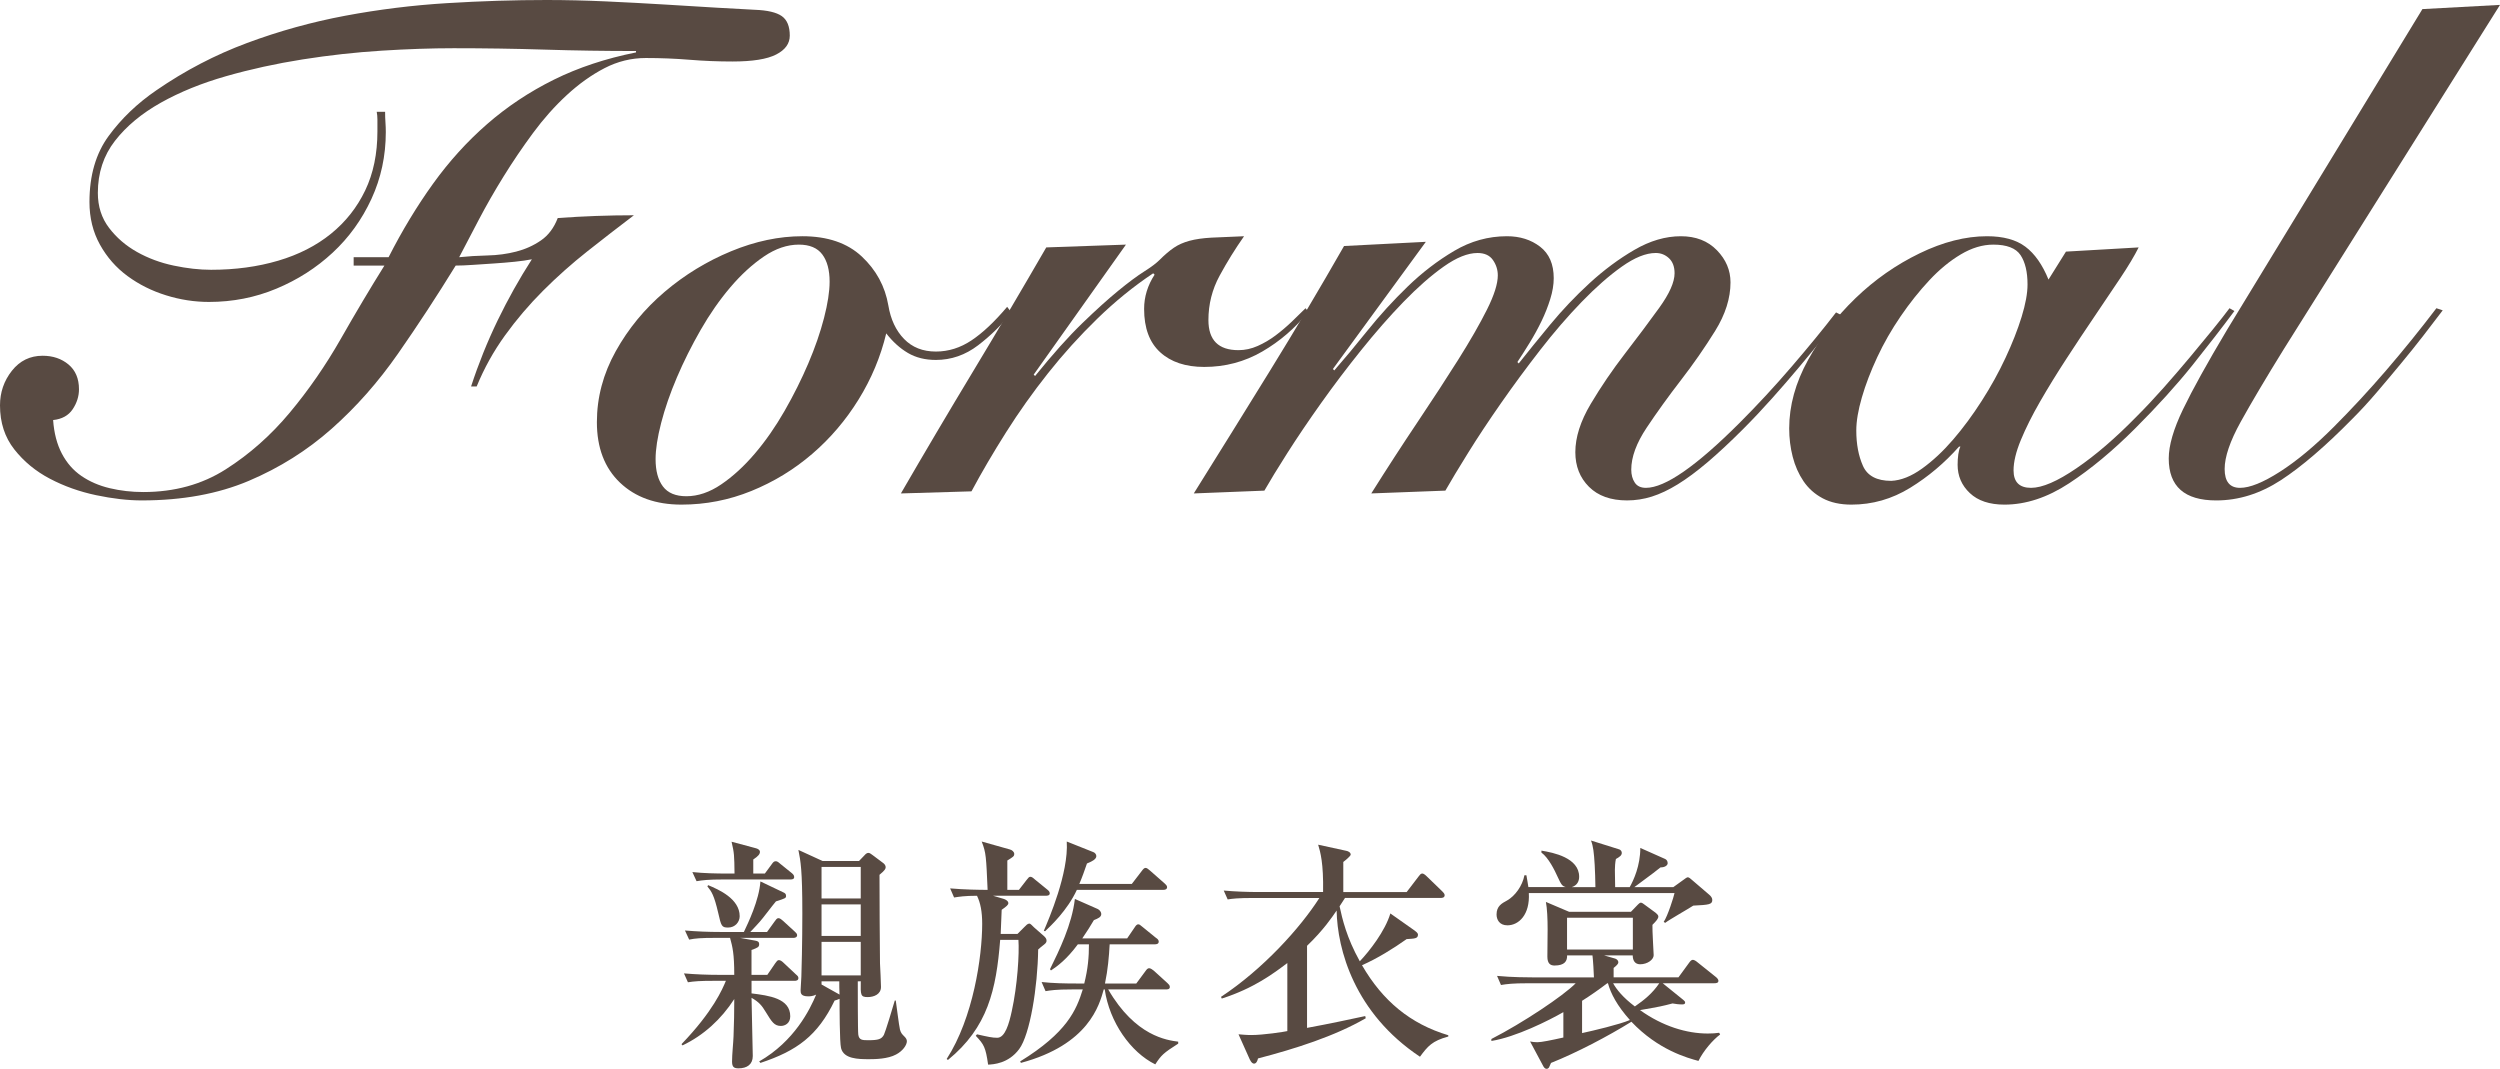 <?xml version="1.0" encoding="utf-8"?>
<!-- Generator: Adobe Illustrator 16.0.0, SVG Export Plug-In . SVG Version: 6.00 Build 0)  -->
<!DOCTYPE svg PUBLIC "-//W3C//DTD SVG 1.1//EN" "http://www.w3.org/Graphics/SVG/1.1/DTD/svg11.dtd">
<svg version="1.1" id="レイヤー_1" xmlns="http://www.w3.org/2000/svg" xmlns:xlink="http://www.w3.org/1999/xlink" x="0px"
	 y="0px" width="121.616px" height="51.995px" viewBox="0 0 121.616 51.995" enable-background="new 0 0 121.616 51.995"
	 xml:space="preserve">
<g>
	<path fill="#584A42" d="M37.327,47.424l0.384-0.562c0.072-0.097,0.108-0.156,0.18-0.156c0.072,0,0.156,0.06,0.228,0.132l0.6,0.563
		c0.084,0.072,0.12,0.107,0.12,0.18c0,0.107-0.096,0.133-0.18,0.133h-2.099v0.611c0.852,0.107,1.883,0.239,1.883,1.115
		c0,0.348-0.264,0.468-0.456,0.468c-0.324,0-0.444-0.204-0.732-0.672c-0.192-0.323-0.335-0.491-0.695-0.696
		c0,0.457,0.06,2.424,0.06,2.831s-0.276,0.6-0.696,0.6c-0.228,0-0.312-0.071-0.312-0.336c0-0.348,0.06-0.888,0.072-1.224
		c0.024-0.6,0.036-1.211,0.036-1.811c-0.635,0.983-1.487,1.764-2.519,2.255l-0.048-0.06c1.535-1.596,1.991-2.675,2.159-3.082h-0.54
		c-0.744,0-0.996,0.023-1.307,0.071l-0.192-0.432c0.563,0.048,1.139,0.071,1.715,0.071h0.731c0-1.043-0.084-1.354-0.204-1.799H34.82
		c-0.731,0-0.995,0.024-1.295,0.084l-0.204-0.443c0.576,0.048,1.139,0.072,1.715,0.072h1.151c0.204-0.432,0.744-1.547,0.804-2.459
		l1.104,0.527c0.084,0.036,0.144,0.072,0.144,0.18c0,0.108-0.048,0.121-0.492,0.264c-0.096,0.108-0.144,0.181-0.624,0.793
		c-0.192,0.251-0.503,0.562-0.624,0.695h0.815l0.372-0.516c0.06-0.084,0.108-0.156,0.18-0.156c0.084,0,0.156,0.072,0.228,0.132
		l0.563,0.516c0.072,0.071,0.12,0.108,0.12,0.18c0,0.108-0.108,0.132-0.18,0.132h-2.59l0.731,0.133
		c0.12,0.023,0.192,0.047,0.192,0.18c0,0.132-0.072,0.168-0.372,0.275v1.211H37.327z M37.207,42.496l0.336-0.456
		c0.072-0.107,0.12-0.144,0.192-0.144s0.12,0.036,0.216,0.12l0.563,0.455c0.06,0.049,0.12,0.108,0.12,0.192
		c0,0.108-0.096,0.12-0.18,0.12H35.18c-0.731,0-0.996,0.035-1.295,0.084l-0.204-0.444c0.576,0.06,1.139,0.072,1.715,0.072h0.336
		c-0.012-0.888-0.012-0.983-0.144-1.548l1.164,0.312c0.108,0.023,0.216,0.084,0.216,0.18c0,0.107-0.072,0.204-0.324,0.372v0.684
		H37.207z M34.448,43.059c0.516,0.216,1.535,0.66,1.535,1.512c0,0.275-0.216,0.551-0.564,0.551c-0.312,0-0.335-0.071-0.479-0.707
		c-0.204-0.875-0.324-1.043-0.528-1.295L34.448,43.059z M41.728,47.737c0,0.312,0,2.459,0.024,2.59
		c0.036,0.265,0.192,0.276,0.468,0.276c0.516,0,0.66-0.048,0.78-0.264c0.072-0.144,0.432-1.331,0.528-1.667h0.048
		c0.036,0.228,0.156,1.223,0.204,1.415c0.048,0.168,0.096,0.216,0.216,0.336c0.072,0.071,0.12,0.144,0.12,0.228
		c0,0.191-0.204,0.48-0.528,0.648c-0.396,0.215-1.007,0.227-1.307,0.227c-0.54,0-1.235-0.012-1.367-0.539
		c-0.072-0.287-0.072-2.003-0.072-2.398c-0.12,0.048-0.18,0.072-0.24,0.084c-0.828,1.715-1.835,2.446-3.61,3.034l-0.06-0.072
		c1.715-0.983,2.471-2.53,2.771-3.25c-0.168,0.084-0.336,0.084-0.384,0.084c-0.372,0-0.372-0.168-0.372-0.3
		c0-0.107,0.036-0.552,0.036-0.647c0.048-1.487,0.048-2.938,0.048-3.083c0-2.146-0.084-2.542-0.192-3.094l1.175,0.539h1.775
		l0.264-0.275c0.072-0.084,0.132-0.119,0.192-0.119c0.072,0,0.132,0.059,0.204,0.107l0.528,0.396c0.06,0.048,0.108,0.12,0.108,0.192
		s-0.024,0.144-0.3,0.371c0,0.66,0.012,3.778,0.024,4.307c0.012,0.191,0.048,0.994,0.048,1.15c0,0.36-0.348,0.492-0.647,0.492
		c-0.348,0-0.348-0.096-0.336-0.768H41.728z M39.965,42.172v1.535h1.907v-1.535H39.965z M39.965,43.995v1.535h1.907v-1.535H39.965z
		 M41.872,47.449v-1.631h-1.907v1.631H41.872z M39.965,47.737v0.156l0.815,0.455l0.06,0.036c-0.012-0.168-0.012-0.552-0.012-0.647
		H39.965z"/>
	<path fill="#584A42" d="M50.875,43.575h-2.566l0.527,0.156c0.072,0.023,0.216,0.096,0.216,0.203c0,0.084-0.084,0.156-0.324,0.324
		c-0.012,0.348-0.024,0.66-0.048,1.176h0.815l0.336-0.336c0.084-0.084,0.156-0.168,0.24-0.168c0.072,0,0.144,0.107,0.228,0.18
		l0.492,0.432c0.06,0.061,0.12,0.12,0.12,0.217c0,0.06-0.024,0.119-0.12,0.191c-0.156,0.12-0.168,0.132-0.288,0.24
		c-0.024,1.822-0.396,4.137-0.924,4.845c-0.527,0.708-1.259,0.743-1.511,0.756c-0.12-0.852-0.204-0.983-0.6-1.403l0.06-0.072
		c0.528,0.12,0.744,0.168,0.983,0.168c0.384,0,0.576-0.684,0.708-1.295c0.276-1.248,0.372-2.807,0.324-3.467h-0.888
		c-0.192,2.424-0.6,4.258-2.542,5.842l-0.06-0.049c1.295-2.002,1.727-4.988,1.727-6.572c0-0.6-0.084-1.02-0.252-1.367
		c-0.6,0-0.887,0.049-1.115,0.084l-0.192-0.443c0.671,0.06,1.427,0.072,1.823,0.072c-0.072-1.619-0.072-1.799-0.288-2.352
		l1.367,0.385c0.108,0.023,0.216,0.119,0.216,0.215c0,0.12-0.048,0.145-0.336,0.324v1.428h0.564l0.372-0.48
		c0.084-0.107,0.12-0.156,0.18-0.156c0.072,0,0.12,0.037,0.228,0.133l0.588,0.479c0.072,0.06,0.132,0.108,0.132,0.192
		C51.066,43.563,50.958,43.575,50.875,43.575z M56.2,51.778c-1.199-0.587-2.231-2.062-2.459-3.646h-0.048
		c-0.216,0.768-0.731,2.687-4.03,3.574l-0.036-0.072c2.278-1.403,2.734-2.494,3.046-3.502h-0.516c-0.828,0-1.055,0.048-1.295,0.084
		l-0.192-0.444c0.564,0.061,1.14,0.072,1.703,0.072h0.372c0.18-0.719,0.228-1.283,0.228-1.906h-0.54
		c-0.54,0.731-0.996,1.066-1.307,1.271l-0.048-0.061c0.443-0.899,1.067-2.171,1.211-3.418l1.116,0.492
		c0.096,0.047,0.168,0.155,0.168,0.239c0,0.155-0.156,0.216-0.36,0.3c-0.156,0.264-0.324,0.54-0.564,0.888h2.183l0.36-0.528
		c0.048-0.071,0.096-0.155,0.18-0.155c0.06,0,0.084,0.024,0.216,0.132l0.648,0.527c0.06,0.036,0.132,0.096,0.132,0.18
		c0,0.121-0.12,0.133-0.192,0.133h-2.195c-0.036,0.623-0.084,1.211-0.228,1.906h1.523l0.444-0.6c0.06-0.084,0.108-0.144,0.18-0.144
		c0.072,0,0.168,0.071,0.228,0.12l0.66,0.6c0.06,0.06,0.12,0.107,0.12,0.191c0,0.12-0.12,0.12-0.18,0.12h-2.819
		c1.319,2.278,2.867,2.471,3.406,2.543v0.096C56.595,51.227,56.487,51.334,56.2,51.778z M56.595,43.288h-4.209
		c-0.468,1.007-1.271,1.75-1.547,2.015l-0.06-0.024c0.24-0.563,1.211-2.807,1.115-4.342l1.295,0.516
		c0.072,0.024,0.144,0.108,0.144,0.192c0,0.168-0.251,0.276-0.456,0.36c-0.12,0.348-0.228,0.659-0.372,0.995h2.554l0.48-0.624
		c0.072-0.096,0.12-0.156,0.192-0.156c0.06,0,0.132,0.061,0.216,0.133l0.708,0.623c0.06,0.061,0.12,0.107,0.12,0.18
		C56.775,43.275,56.655,43.288,56.595,43.288z"/>
	<path fill="#584A42" d="M70.455,50.423c-0.792,0.216-0.995,0.468-1.379,0.983c-3.19-2.123-4.018-5.217-4.054-7.112
		c-0.204,0.3-0.636,0.948-1.439,1.716v3.993c1.175-0.216,1.991-0.396,2.831-0.575l0.024,0.107c-1.511,0.875-3.442,1.487-5.241,1.955
		c-0.024,0.119-0.084,0.252-0.192,0.252c-0.12,0-0.204-0.191-0.24-0.275l-0.516-1.152c0.168,0.012,0.359,0.036,0.624,0.036
		c0.587,0,1.595-0.155,1.751-0.192v-3.31c-0.671,0.504-1.619,1.224-3.19,1.728l-0.036-0.084c2.051-1.355,3.85-3.347,4.785-4.81
		h-3.166c-0.828,0-1.067,0.036-1.295,0.071l-0.192-0.432c0.54,0.049,1.151,0.072,1.703,0.072h3.13
		c0.024-1.415-0.132-1.943-0.24-2.303l1.379,0.3c0.072,0.013,0.204,0.072,0.204,0.181c0,0.071-0.252,0.275-0.36,0.359v1.463h3.083
		l0.588-0.768c0.047-0.061,0.096-0.132,0.168-0.132c0.084,0,0.18,0.096,0.239,0.155l0.72,0.696c0.096,0.096,0.132,0.144,0.132,0.204
		c0,0.119-0.12,0.132-0.181,0.132H65.43c-0.036,0.06-0.228,0.348-0.264,0.407c0.132,0.611,0.336,1.512,0.983,2.675
		c0.468-0.491,1.235-1.476,1.487-2.327l1.175,0.828c0.061,0.048,0.168,0.119,0.168,0.203c0,0.192-0.155,0.192-0.551,0.217
		c-0.66,0.467-1.416,0.936-2.171,1.271c1.007,1.738,2.351,2.854,4.198,3.406V50.423z"/>
	<path fill="#584A42" d="M82.624,51.61c-0.527-0.143-1.955-0.527-3.262-1.906c-1.14,0.707-2.675,1.512-3.91,2.003
		c-0.024,0.036-0.061,0.155-0.096,0.216c-0.024,0.036-0.061,0.072-0.121,0.072c-0.071,0-0.119-0.061-0.155-0.12l-0.647-1.212
		c0.119,0.024,0.216,0.037,0.359,0.037c0.192,0,0.672-0.097,1.26-0.229v-1.235c-0.708,0.407-2.314,1.212-3.502,1.403v-0.096
		c1.523-0.779,3.502-2.1,4.102-2.711h-2.339c-0.731,0-0.995,0.036-1.296,0.084l-0.191-0.443c0.72,0.072,1.571,0.072,1.703,0.072
		h3.01c0-0.156-0.047-0.9-0.071-1.068h-1.235c0.012,0.276-0.12,0.492-0.611,0.492c-0.192,0-0.348-0.084-0.348-0.432
		c0-0.229,0.012-1.115,0.012-1.332c0-0.504-0.023-1.02-0.084-1.33l1.127,0.479h3.011l0.336-0.348
		c0.036-0.035,0.096-0.096,0.144-0.096c0.061,0,0.132,0.061,0.18,0.096l0.54,0.396c0.071,0.06,0.132,0.119,0.132,0.18
		c0,0.107-0.096,0.216-0.287,0.408c-0.013,0.228,0.06,1.391,0.06,1.475c0,0.216-0.3,0.443-0.659,0.443
		c-0.24,0-0.36-0.168-0.36-0.432H78.03l0.54,0.156c0.036,0.012,0.155,0.061,0.155,0.18c0,0.084-0.084,0.156-0.228,0.275v0.457h3.154
		l0.517-0.708c0.059-0.084,0.119-0.144,0.18-0.144c0.06,0,0.144,0.047,0.228,0.119l0.899,0.72c0.061,0.048,0.12,0.12,0.12,0.181
		c0,0.107-0.108,0.119-0.192,0.119h-2.519l1.008,0.815c0.048,0.036,0.084,0.084,0.084,0.12c0,0.072-0.048,0.096-0.144,0.096
		c-0.168,0-0.336-0.023-0.469-0.048c-0.504,0.132-0.611,0.156-1.582,0.324c1.103,0.792,2.278,1.14,3.297,1.14
		c0.252,0,0.349-0.013,0.553-0.037l0.047,0.084C83.331,50.579,82.864,51.119,82.624,51.61z M82.372,44.055
		c-0.216,0.144-1.188,0.695-1.367,0.839l-0.072-0.048c0.192-0.275,0.492-1.223,0.527-1.403h-7.088
		c0.061,1.056-0.491,1.571-1.043,1.571c-0.396,0-0.527-0.288-0.527-0.527c0-0.408,0.252-0.54,0.516-0.684
		c0.383-0.217,0.743-0.708,0.84-1.224h0.096c0.048,0.252,0.06,0.36,0.096,0.575h1.822c-0.168-0.047-0.215-0.096-0.395-0.491
		c-0.145-0.323-0.444-0.936-0.792-1.188V41.38c0.587,0.096,1.835,0.348,1.835,1.271c0,0.217-0.096,0.42-0.359,0.504h1.15
		c0-0.215-0.023-0.923-0.035-1.079c-0.037-0.611-0.072-0.911-0.18-1.188l1.379,0.433c0.06,0.023,0.119,0.084,0.119,0.168
		c0,0.119-0.096,0.191-0.287,0.299c-0.036,0.168-0.049,0.396-0.049,0.527c0,0.133,0.013,0.696,0.013,0.84h0.708
		c0.191-0.336,0.516-1.043,0.516-1.906l1.211,0.539c0.072,0.036,0.12,0.108,0.12,0.204c0,0.097-0.12,0.204-0.349,0.204
		c-0.215,0.18-0.323,0.252-1.271,0.959h1.896l0.516-0.371c0.06-0.049,0.144-0.108,0.191-0.108s0.144,0.072,0.203,0.132l0.84,0.72
		c0.084,0.072,0.145,0.156,0.145,0.252C83.295,43.995,83.151,44.018,82.372,44.055z M79.433,44.643h-3.202v1.547h3.202V44.643z
		 M78.222,47.833h-0.036c-0.396,0.3-0.804,0.588-1.224,0.852v1.571c0.552-0.12,1.823-0.42,2.327-0.636
		C78.666,48.924,78.354,48.325,78.222,47.833z M78.473,47.833c0.156,0.288,0.48,0.695,1.057,1.127
		c0.467-0.323,0.852-0.635,1.187-1.127H78.473z"/>
</g>
<g>
	<path fill="#584A42" d="M17.204,12.92v-0.408h1.7c0.657-1.292,1.377-2.482,2.159-3.57c0.782-1.088,1.66-2.057,2.635-2.907
		c0.974-0.85,2.057-1.569,3.247-2.159c1.19-0.589,2.521-1.031,3.995-1.326V2.482c-1.496,0-2.975-0.022-4.437-0.068
		s-2.941-0.068-4.437-0.068c-1.065,0-2.233,0.04-3.502,0.119c-1.27,0.08-2.55,0.221-3.842,0.425
		c-1.292,0.204-2.533,0.476-3.723,0.816c-1.19,0.34-2.25,0.771-3.179,1.292C6.891,5.52,6.148,6.137,5.593,6.851
		C5.038,7.565,4.76,8.41,4.76,9.384c0,0.658,0.181,1.224,0.544,1.7c0.362,0.476,0.816,0.867,1.36,1.173s1.139,0.527,1.785,0.663
		c0.646,0.136,1.252,0.204,1.819,0.204c1.178,0,2.266-0.147,3.264-0.442c0.997-0.294,1.853-0.731,2.567-1.309
		c0.714-0.578,1.269-1.28,1.666-2.108c0.396-0.827,0.595-1.785,0.595-2.873c0-0.25,0-0.442,0-0.578c0-0.136-0.012-0.26-0.034-0.374
		h0.408c0,0.182,0.005,0.352,0.017,0.51c0.011,0.159,0.017,0.318,0.017,0.476c0,1.156-0.233,2.239-0.697,3.247
		c-0.465,1.009-1.094,1.882-1.887,2.618c-0.793,0.737-1.706,1.321-2.737,1.751c-1.032,0.431-2.125,0.646-3.281,0.646
		c-0.703,0-1.4-0.107-2.091-0.323c-0.692-0.215-1.315-0.527-1.87-0.935c-0.556-0.408-1.003-0.918-1.343-1.53
		c-0.34-0.612-0.51-1.303-0.51-2.074c0-1.292,0.312-2.363,0.935-3.213c0.623-0.85,1.399-1.592,2.329-2.227
		c1.382-0.952,2.85-1.717,4.403-2.295c1.552-0.578,3.145-1.02,4.777-1.326c1.632-0.306,3.281-0.51,4.947-0.612S25.024,0,26.588,0
		c0.929,0,1.893,0.023,2.89,0.068c0.997,0.046,1.955,0.097,2.873,0.153c0.918,0.057,1.756,0.108,2.516,0.153
		c0.759,0.045,1.377,0.08,1.853,0.102c0.612,0.022,1.048,0.125,1.309,0.306c0.26,0.182,0.391,0.499,0.391,0.952
		c0,0.386-0.221,0.692-0.663,0.918c-0.442,0.227-1.15,0.34-2.125,0.34c-0.703,0-1.399-0.028-2.091-0.085
		c-0.691-0.056-1.4-0.085-2.125-0.085c-0.703,0-1.372,0.165-2.006,0.493c-0.635,0.329-1.247,0.765-1.836,1.309
		c-0.59,0.544-1.139,1.162-1.649,1.853c-0.51,0.691-0.986,1.394-1.428,2.108s-0.845,1.417-1.207,2.108
		c-0.363,0.692-0.68,1.298-0.952,1.819c0.431-0.045,0.89-0.073,1.377-0.085c0.487-0.011,0.952-0.073,1.394-0.187
		c0.442-0.113,0.844-0.294,1.207-0.544c0.362-0.249,0.634-0.612,0.816-1.088c0.612-0.045,1.229-0.079,1.853-0.102
		c0.624-0.022,1.241-0.034,1.853-0.034c-0.748,0.567-1.501,1.151-2.261,1.751c-0.76,0.601-1.479,1.241-2.159,1.921
		c-0.68,0.68-1.298,1.406-1.853,2.176c-0.556,0.771-1.015,1.598-1.377,2.482h-0.272c0.362-1.11,0.793-2.181,1.292-3.213
		c0.499-1.031,1.054-2.023,1.666-2.975c-0.227,0.046-0.504,0.085-0.833,0.119s-0.669,0.062-1.02,0.085
		c-0.352,0.023-0.691,0.046-1.02,0.068c-0.329,0.023-0.606,0.034-0.833,0.034c-0.907,1.474-1.842,2.902-2.805,4.284
		c-0.964,1.383-2.04,2.601-3.23,3.655c-1.19,1.054-2.533,1.899-4.029,2.533s-3.23,0.952-5.202,0.952
		c-0.68,0-1.422-0.085-2.227-0.255c-0.805-0.17-1.553-0.436-2.244-0.799c-0.692-0.362-1.27-0.838-1.734-1.428
		C0.233,21.273,0,20.559,0,19.72c0-0.634,0.193-1.195,0.578-1.683s0.884-0.731,1.496-0.731c0.498,0,0.918,0.142,1.258,0.425
		c0.34,0.284,0.51,0.686,0.51,1.207c0,0.34-0.102,0.663-0.306,0.969c-0.204,0.306-0.522,0.482-0.952,0.527
		c0.045,0.635,0.187,1.179,0.425,1.632c0.238,0.454,0.555,0.816,0.952,1.088s0.855,0.471,1.377,0.595s1.065,0.187,1.632,0.187
		c1.518,0,2.856-0.368,4.012-1.105c1.156-0.736,2.193-1.654,3.111-2.754s1.745-2.295,2.482-3.587
		c0.736-1.292,1.445-2.482,2.125-3.57H17.204z"/>
	<path fill="#584A42" d="M49.198,15.198c-0.454,0.59-0.992,1.122-1.615,1.598c-0.624,0.476-1.309,0.714-2.057,0.714
		c-0.521,0-0.975-0.113-1.36-0.34c-0.386-0.227-0.737-0.544-1.054-0.952c-0.272,1.134-0.72,2.205-1.343,3.213
		c-0.624,1.009-1.377,1.893-2.261,2.652c-0.884,0.76-1.87,1.36-2.958,1.802c-1.088,0.442-2.222,0.663-3.4,0.663
		c-1.247,0-2.244-0.357-2.992-1.071c-0.748-0.714-1.122-1.694-1.122-2.941c0-1.201,0.306-2.352,0.918-3.451
		c0.612-1.099,1.405-2.062,2.38-2.89c0.974-0.827,2.051-1.484,3.23-1.972c1.178-0.487,2.334-0.731,3.468-0.731
		c1.224,0,2.188,0.329,2.89,0.986c0.702,0.658,1.133,1.451,1.292,2.38c0.113,0.68,0.368,1.224,0.765,1.632
		c0.396,0.408,0.912,0.612,1.547,0.612c0.612,0,1.19-0.181,1.734-0.544c0.544-0.362,1.122-0.907,1.734-1.632L49.198,15.198z
		 M33.388,24.14c0.566,0,1.133-0.192,1.7-0.578c0.566-0.385,1.11-0.884,1.632-1.496s1.003-1.303,1.445-2.074
		c0.442-0.77,0.827-1.541,1.156-2.312c0.329-0.77,0.583-1.507,0.765-2.21c0.181-0.702,0.272-1.292,0.272-1.768
		c0-0.566-0.119-1.009-0.357-1.326c-0.238-0.317-0.618-0.476-1.139-0.476c-0.567,0-1.134,0.193-1.7,0.578
		c-0.567,0.386-1.111,0.884-1.632,1.496c-0.521,0.612-1.003,1.304-1.445,2.074c-0.442,0.771-0.828,1.542-1.156,2.312
		c-0.329,0.771-0.583,1.508-0.765,2.21c-0.182,0.703-0.272,1.292-0.272,1.768c0,0.567,0.119,1.009,0.357,1.326
		C32.487,23.981,32.866,24.14,33.388,24.14z"/>
	<path fill="#584A42" d="M43.825,24.004c1.156-1.994,2.329-3.978,3.519-5.95c1.19-1.972,2.374-3.978,3.553-6.018l3.876-0.136
		l-4.488,6.324l0.068,0.068c0.861-1.065,1.626-1.921,2.295-2.567c0.668-0.646,1.252-1.173,1.751-1.581
		c0.498-0.408,0.918-0.719,1.258-0.935c0.34-0.215,0.589-0.402,0.748-0.561c0.249-0.249,0.481-0.447,0.697-0.595
		c0.215-0.147,0.47-0.26,0.765-0.34c0.294-0.079,0.651-0.13,1.071-0.153c0.419-0.022,0.946-0.045,1.581-0.068
		c-0.431,0.612-0.828,1.253-1.19,1.921c-0.363,0.668-0.544,1.389-0.544,2.159c0,0.975,0.487,1.462,1.462,1.462
		c0.317,0,0.629-0.068,0.935-0.204c0.306-0.136,0.595-0.306,0.867-0.51s0.532-0.425,0.782-0.663c0.25-0.238,0.476-0.459,0.68-0.663
		l0.136,0.17c-0.635,0.793-1.383,1.439-2.244,1.938c-0.862,0.499-1.802,0.748-2.822,0.748c-0.907,0-1.621-0.238-2.142-0.714
		c-0.522-0.476-0.782-1.178-0.782-2.108c0-0.589,0.17-1.144,0.51-1.666l-0.068-0.068c-0.952,0.635-1.859,1.372-2.72,2.21
		c-0.862,0.839-1.661,1.723-2.397,2.652c-0.737,0.93-1.417,1.887-2.04,2.873c-0.624,0.986-1.185,1.944-1.683,2.873L43.825,24.004z"
		/>
	<path fill="#584A42" d="M73.881,17.68c0.43-0.544,0.939-1.173,1.529-1.887s1.23-1.388,1.922-2.023
		c0.691-0.634,1.416-1.173,2.176-1.615s1.513-0.663,2.261-0.663c0.726,0,1.31,0.227,1.751,0.68c0.442,0.454,0.663,0.975,0.663,1.564
		c0,0.771-0.249,1.559-0.748,2.363s-1.054,1.604-1.666,2.397s-1.167,1.564-1.666,2.312c-0.499,0.748-0.748,1.428-0.748,2.04
		c0,0.25,0.057,0.459,0.171,0.629c0.112,0.17,0.293,0.255,0.543,0.255c0.93,0,2.448-1.054,4.557-3.162
		c0.861-0.861,1.705-1.773,2.533-2.737c0.826-0.963,1.547-1.841,2.158-2.635l0.272,0.136c-0.272,0.34-0.584,0.726-0.935,1.156
		c-0.352,0.431-0.731,0.89-1.14,1.377c-0.407,0.488-0.845,0.992-1.31,1.513c-0.465,0.521-0.935,1.02-1.41,1.496
		c-0.635,0.635-1.213,1.173-1.734,1.615c-0.521,0.442-1.003,0.799-1.445,1.071c-0.441,0.272-0.861,0.47-1.258,0.595
		s-0.799,0.187-1.207,0.187c-0.793,0-1.41-0.221-1.853-0.663c-0.442-0.442-0.663-1.003-0.663-1.683c0-0.725,0.249-1.507,0.748-2.346
		c0.498-0.838,1.054-1.654,1.666-2.448c0.611-0.793,1.167-1.536,1.666-2.227c0.498-0.691,0.748-1.252,0.748-1.683
		c0-0.317-0.091-0.561-0.271-0.731c-0.182-0.17-0.397-0.255-0.646-0.255c-0.477,0-1.025,0.221-1.649,0.663
		c-0.624,0.442-1.274,1.015-1.954,1.717c-0.681,0.703-1.355,1.485-2.023,2.346c-0.669,0.862-1.304,1.723-1.904,2.584
		c-0.601,0.862-1.134,1.666-1.598,2.414c-0.465,0.748-0.834,1.36-1.105,1.836l-3.604,0.136c0.77-1.224,1.523-2.385,2.261-3.485
		c0.736-1.099,1.394-2.108,1.972-3.026c0.578-0.918,1.043-1.728,1.395-2.431s0.527-1.258,0.527-1.666
		c0-0.272-0.08-0.521-0.238-0.748c-0.159-0.227-0.408-0.34-0.748-0.34c-0.477,0-1.025,0.221-1.649,0.663
		c-0.624,0.442-1.274,1.015-1.955,1.717c-0.68,0.703-1.366,1.485-2.057,2.346c-0.692,0.862-1.343,1.723-1.955,2.584
		c-0.612,0.862-1.156,1.666-1.632,2.414c-0.476,0.748-0.85,1.36-1.122,1.836l-3.434,0.136c1.247-1.994,2.482-3.983,3.706-5.967
		c1.224-1.983,2.425-4.006,3.604-6.069l3.979-0.204l-4.522,6.188l0.068,0.068c0.476-0.544,1.014-1.19,1.615-1.938
		s1.252-1.462,1.955-2.142s1.456-1.258,2.262-1.734c0.804-0.476,1.66-0.714,2.566-0.714c0.635,0,1.173,0.17,1.615,0.51
		c0.441,0.34,0.662,0.85,0.662,1.53c0,0.318-0.057,0.658-0.17,1.02c-0.113,0.363-0.254,0.72-0.424,1.071
		c-0.17,0.352-0.363,0.703-0.578,1.054c-0.217,0.352-0.414,0.663-0.596,0.935L73.881,17.68z"/>
	<path fill="#584A42" d="M100.502,12.24l3.536-0.204c-0.204,0.408-0.499,0.901-0.884,1.479c-0.387,0.578-0.805,1.202-1.258,1.87
		c-0.454,0.669-0.913,1.36-1.377,2.074c-0.465,0.714-0.891,1.406-1.275,2.074c-0.386,0.669-0.697,1.292-0.936,1.87
		s-0.356,1.071-0.356,1.479c0,0.567,0.283,0.85,0.85,0.85c0.544,0,1.28-0.317,2.21-0.952c0.93-0.634,1.904-1.473,2.924-2.516
		c0.431-0.43,0.867-0.895,1.31-1.394s0.866-0.992,1.274-1.479s0.782-0.94,1.123-1.36c0.34-0.419,0.611-0.765,0.815-1.037
		l0.237,0.136c-0.589,0.794-1.27,1.672-2.039,2.635c-0.771,0.963-1.7,1.989-2.788,3.077c-1.089,1.088-2.159,1.978-3.214,2.669
		c-1.053,0.691-2.102,1.037-3.145,1.037c-0.726,0-1.287-0.187-1.683-0.561c-0.397-0.374-0.595-0.833-0.595-1.377
		c0-0.181,0.011-0.351,0.033-0.51s0.057-0.283,0.103-0.374H95.3c-0.702,0.793-1.495,1.462-2.38,2.006
		c-0.884,0.544-1.836,0.816-2.855,0.816c-0.545,0-1.01-0.102-1.395-0.306c-0.386-0.204-0.697-0.481-0.936-0.833
		c-0.237-0.351-0.413-0.748-0.526-1.19c-0.113-0.442-0.17-0.901-0.17-1.377c0-1.11,0.306-2.221,0.918-3.332
		c0.612-1.11,1.382-2.113,2.312-3.009c0.93-0.895,1.967-1.621,3.111-2.176c1.145-0.555,2.238-0.833,3.281-0.833
		c0.793,0,1.416,0.17,1.869,0.51s0.828,0.873,1.123,1.598L100.502,12.24z M90.302,20.944c0,0.658,0.107,1.23,0.323,1.717
		c0.215,0.487,0.674,0.731,1.377,0.731c0.477-0.022,0.975-0.221,1.496-0.595s1.025-0.844,1.513-1.411
		c0.487-0.566,0.952-1.195,1.394-1.887c0.443-0.691,0.828-1.388,1.156-2.091c0.328-0.702,0.59-1.365,0.782-1.989
		c0.192-0.623,0.289-1.15,0.289-1.581c0-0.612-0.114-1.088-0.34-1.428c-0.228-0.34-0.669-0.51-1.326-0.51
		c-0.521,0-1.048,0.159-1.581,0.476s-1.043,0.737-1.529,1.258c-0.488,0.522-0.953,1.105-1.395,1.751s-0.822,1.309-1.139,1.989
		c-0.318,0.68-0.567,1.332-0.748,1.955C90.393,19.953,90.302,20.491,90.302,20.944z"/>
	<path fill="#584A42" d="M121.616,0.238L111.11,16.966c-0.884,1.428-1.586,2.613-2.107,3.553c-0.521,0.941-0.782,1.706-0.782,2.295
		c0,0.612,0.249,0.918,0.748,0.918c0.476,0,1.122-0.26,1.938-0.782c0.815-0.521,1.688-1.246,2.617-2.176
		c0.861-0.861,1.711-1.779,2.551-2.754c0.838-0.975,1.654-1.983,2.447-3.026l0.307,0.102c-0.272,0.363-0.584,0.771-0.936,1.224
		c-0.352,0.454-0.72,0.913-1.105,1.377c-0.385,0.465-0.775,0.93-1.172,1.394c-0.397,0.465-0.788,0.89-1.174,1.275
		c-1.314,1.338-2.477,2.335-3.484,2.992c-1.01,0.657-2.057,0.986-3.145,0.986c-1.543,0-2.312-0.68-2.312-2.04
		c0-0.634,0.232-1.433,0.697-2.397c0.464-0.963,1.184-2.261,2.158-3.893l9.486-15.572L121.616,0.238z"/>
</g>
</svg>
